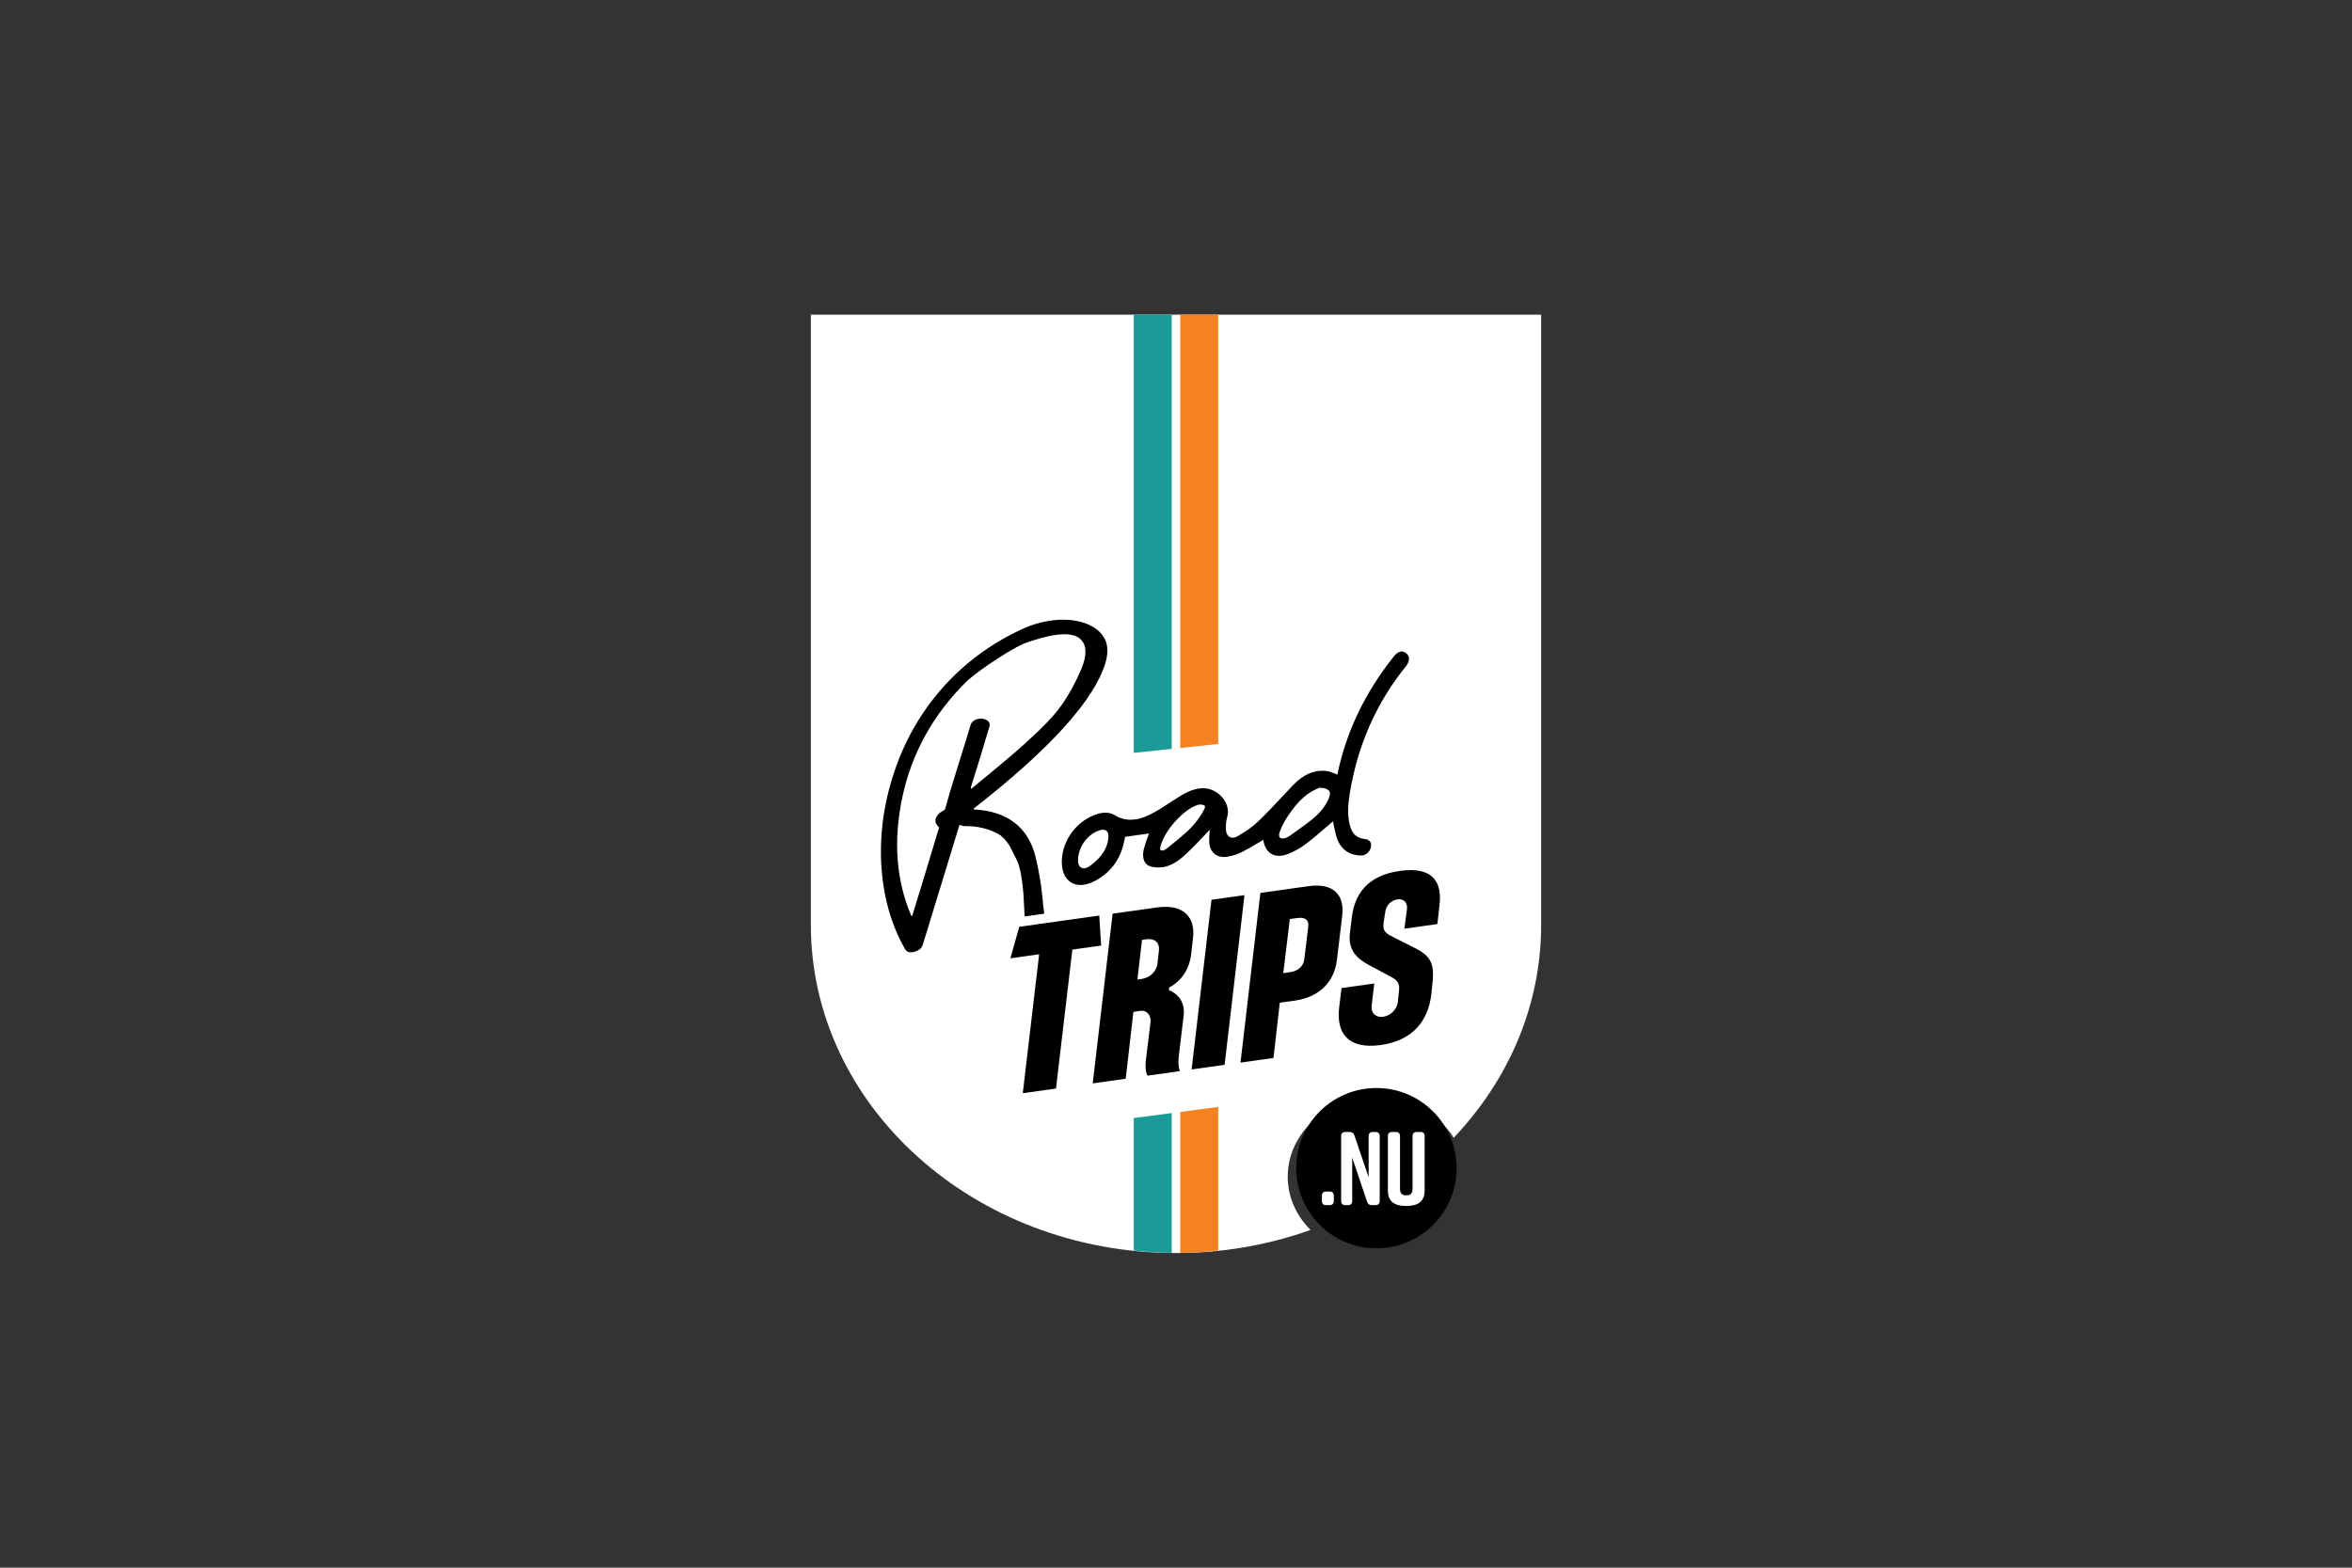 <?xml version="1.0" encoding="UTF-8"?>
<svg xmlns="http://www.w3.org/2000/svg" id="Layer_1" data-name="Layer 1" viewBox="0 0 150 100">
  <rect x="0" y="0" width="150" height="100" fill="#333333" stroke="none"/>
  <defs>
    <style>
      .cls-1 {
        fill: #f58220;
      }

      .cls-1, .cls-2, .cls-3, .cls-4 {
        stroke-width: 0px;
      }

      .cls-2 {
        fill: #1b9b97;
      }

      .cls-3 {
        fill: #000;
      }

      .cls-4 {
        fill: #fff;
      }
    </style>
  </defs>
  <path class="cls-4" d="M51.712,58.985c0,11.567,10.426,20.944,23.288,20.944,3.031,0,5.924-.526,8.58-1.474-.902-.902-1.456-2.09-1.456-3.395,0-2.805,2.538-5.087,5.657-5.087,2.116,0,3.961,1.052,4.931,2.603,3.474-3.658,5.576-8.402,5.576-13.59V20.071h-46.576v38.914Z"></path>
  <path class="cls-3" d="M89.655,42.513c.149-.184.218-.369.2-.533-.014-.122-.076-.231-.18-.313-.336-.265-.608-.012-.807.238-1.827,2.294-3.03,4.82-3.576,7.509-.052-.021-.103-.042-.152-.063-.171-.073-.332-.141-.511-.165-.769-.105-1.493.194-2.153.887-.218.229-.434.46-.65.69-.515.55-1.047,1.119-1.598,1.647-.338.324-.773.633-1.33.946-.173.096-.343.109-.477.033-.142-.079-.227-.246-.236-.458-.012-.323.011-.573.074-.787.121-.412.031-.843-.252-1.211-.312-.406-.797-.656-1.273-.656-.01,0-.021,0-.031,0-.631.015-1.168.327-1.664.646-.116.074-.231.15-.347.225-.453.296-.921.602-1.402.837-.82.4-1.556.407-2.189.019-.293-.179-.663-.212-1.07-.094-1.289.374-2.261,1.619-2.312,2.959-.025.669.186,1.174.596,1.422.177.107.379.161.6.16.307,0,.649-.102,1.006-.305.976-.555,1.578-1.412,1.788-2.545l.041-.22,1.529-.215c-.025.071-.051.143-.077.214-.089.245-.182.498-.247.753-.089.348-.067.655.063.866.091.148.233.247.411.287.325.072.68.063.973-.023.641-.189,1.129-.673,1.602-1.141l.066-.066c.283-.28.553-.567.838-.87.081-.086.162-.173.245-.261-.002.03-.004.061-.007.091-.016.217-.031.421-.029.626.003.354.119.637.334.818.209.176.495.241.828.187.329-.053.644-.153.911-.287.35-.176.697-.383,1.033-.582.114-.068.228-.136.343-.203.063.423.242.732.519.894.275.162.632.167,1.032.014.413-.157.819-.384,1.176-.655.443-.337.876-.711,1.295-1.072.142-.123.285-.246.429-.369.009.07.019.146.037.22.022.091.041.184.061.276.053.249.107.505.207.736.261.603.767.934,1.464.955.006,0,.012,0,.017,0,.296,0,.569-.233.628-.539.028-.146.008-.265-.057-.354-.07-.094-.191-.151-.361-.169-.499-.053-.795-.339-.933-.9-.173-.71-.089-1.452.017-2.085.503-3.021,1.7-5.718,3.559-8.016ZM84.742,50.925h0c-.209.509-.565.951-1.119,1.389-.33.261-.679.509-1.017.749-.118.084-.236.167-.353.252-.075.054-.154.097-.227.124-.178.066-.323.063-.396-.01-.069-.068-.074-.202-.015-.366.122-.337.304-.688.525-1.015.357-.529.81-1.125,1.458-1.53.128-.08.266-.141.399-.201.054-.024.106-.048.156-.071.045.005.089.009.13.012.09.007.167.014.231.037.157.057.247.122.284.207.042.094.024.229-.056.424ZM76.808,51.606c-.264.533-.646,1.023-1.168,1.497-.315.286-.652.558-.977.822l-.208.169c-.062.051-.135.09-.199.124-.021.011-.04.021-.057.031-.126.01-.174-.011-.193-.032-.03-.033-.023-.107-.011-.164.201-.991,1.45-2.41,2.387-2.71.048-.015.103-.023.161-.023.062,0,.127.009.192.026.057.015.093.038.107.07.019.041.007.107-.034.19ZM69.597,55.175c-.195.149-.404.274-.613.182-.212-.093-.232-.314-.234-.511.022-.832.615-1.641,1.379-1.882.08-.025.153-.038.218-.038.086,0,.158.022.213.065.097.076.141.216.129.406-.042.672-.39,1.237-1.094,1.778ZM72.775,62.452c.582-.082.969-.471,1.044-.998l.09-.804c.059-.525-.254-.816-.835-.734l-.239.034-.298,2.536.239-.034ZM72.716,64.483l-.432.061-.492,4.267-2.103.296,1.268-10.824,2.848-.4c1.73-.243,2.431.692,2.282,1.93l-.119,1.051c-.104.881-.552,1.674-1.402,2.128l-.015.169c.597.235,1.029.783.94,1.602l-.313,2.599c-.075.71.075.963.075.963l-2.073.291s-.179-.294-.105-.959l.298-2.445c.045-.417-.194-.794-.656-.729M75.996,68.219l1.268-10.824,2.103-.296-1.267,10.824-2.103.296ZM82.722,58.56l-.463.065-.418,3.45.462-.065c.477-.067.835-.391.88-.823l.254-2.104c.045-.432-.239-.59-.716-.523M85.601,58.414l-.343,2.847c-.149,1.253-.999,2.33-2.684,2.567l-.955.134-.403,3.524-2.103.296,1.268-10.824,3.057-.43c1.685-.237,2.312.633,2.163,1.886M85.406,64.266l.149-1.238,2.088-.293-.164,1.407c-.06.525.313.777.731.718.433-.061.88-.428.94-.953l.075-.756c.044-.371-.089-.611-.447-.804l-1.462-.783c-.746-.397-1.312-.911-1.238-1.925l.134-1.114c.179-1.47.969-2.676,3.072-2.972,2.103-.296,2.699.716,2.52,2.186l-.134,1.205-2.103.296.164-1.255c.044-.402-.194-.672-.612-.614-.417.059-.731.407-.775.808l-.105.684c-.075.588.179.69.716.964l1.342.678c1.163.582,1.178,1.264,1.029,2.486l-.045.447c-.194,1.624-1.118,2.925-3.221,3.221-2.103.296-2.848-.771-2.654-2.395M64.441,54.049c.144.275.261.516.355.709l.072.148c.111.243.201.588.277,1.057.059.364.099.699.122,1.024.007.111.015.254.024.428.01.189.022.416.037.679.008.134.015.256.021.365l1.246-.175c-.047-.369-.084-.711-.111-1.039-.091-.899-.24-1.763-.455-2.642-.469-1.845-1.818-2.871-3.9-2.966-.016,0-.029-.011-.034-.026-.005-.015,0-.032.013-.041,4.855-3.788,7.677-6.91,8.39-9.281.313-1.047.045-1.806-.819-2.319-1.058-.602-2.682-.585-4.236.045-3.91,1.712-6.855,4.865-8.29,8.877-.734,2.053-1.047,4.064-.955,6.147.106,2.071.616,3.917,1.514,5.487.118.208.317.269.61.185.303-.087.478-.241.536-.47l2.325-7.595c.003-.01.01-.019.02-.023.01-.004.021-.005.031,0,.126.054.231.087.329.072.018,0,.036,0,.054,0,1.083,0,1.825.362,2.174.579.241.179.454.432.651.776ZM61.925,50.293c-.014-.009-.02-.026-.015-.042.101-.344.241-.791.419-1.357.064-.203.132-.421.205-.653.192-.638.342-1.142.45-1.504l.096-.323c.065-.152.052-.284-.037-.388-.138-.161-.434-.229-.703-.16-.145.037-.397.144-.463.452,0,0,0,.002,0,.003-.134.457-.378,1.238-.747,2.421l-.028.09c-.359,1.149-.641,2.09-.836,2.797-.003.009-.008.017-.016.022l-.319.2c-.182.163-.276.332-.275.497,0,.144.076.286.219.412.011.01.015.025.011.039-.793,2.635-1.325,4.396-1.702,5.6-.005.015-.018.026-.034.027h-.002c-.015,0-.029-.009-.035-.023-.973-2.265-1.157-4.833-.549-7.631.606-2.79,1.995-5.264,4.128-7.353.433-.384,1.096-.869,1.92-1.405.937-.61,1.597-.959,2.077-1.101,1.739-.577,2.811-.606,3.275-.087.346.385.349.998.007,1.821-.345.833-.765,1.609-1.25,2.305-.321.466-.808,1.016-1.448,1.634-.746.707-1.291,1.2-1.765,1.598-.489.425-1.248,1.055-2.538,2.108-.013.01-.031.012-.045.002ZM70.106,58.401l.119,1.915-1.835.258-1.044,8.861-2.118.298,1.044-8.861-1.834.258.567-2.011,5.1-.717Z"></path>
  <path class="cls-1" d="M75.272,70.928v8.993c.818-.009,1.626-.061,2.422-.153v-9.158l-2.422.318Z"></path>
  <path class="cls-2" d="M72.306,71.318v8.451c.796.092,1.604.144,2.422.153v-8.922l-2.422.318Z"></path>
  <circle class="cls-3" cx="87.781" cy="74.515" r="5.113"></circle>
  <g>
    <path class="cls-4" d="M85.065,76.273v.333c0,.173-.093.267-.267.267h-.227c-.173,0-.267-.093-.267-.267v-.333c0-.173.093-.267.267-.267h.227c.173,0,.267.093.267.267Z"></path>
    <path class="cls-4" d="M85.971,76.873h-.173c-.173,0-.267-.093-.267-.267v-4.132c0-.173.093-.267.267-.267h.28c.153,0,.253.073.3.22l.906,2.666v-2.619c0-.173.093-.267.267-.267h.173c.173,0,.267.093.267.267v4.132c0,.173-.093.267-.267.267h-.24c-.153,0-.253-.073-.3-.22l-.946-2.812v2.766c0,.173-.093.267-.267.267Z"></path>
    <path class="cls-4" d="M90.857,72.474v3.466c0,.72-.453.986-1.159.986h-.027c-.706,0-1.159-.26-1.159-.986v-3.466c0-.173.093-.267.267-.267h.24c.173,0,.267.093.267.267v3.346c0,.333.147.427.4.427s.4-.093.4-.427v-3.346c0-.173.093-.267.267-.267h.24c.173,0,.267.093.267.267Z"></path>
  </g>
  <polygon class="cls-1" points="75.272 47.713 77.694 47.456 77.694 20.071 75.272 20.071 75.272 47.713"></polygon>
  <polygon class="cls-2" points="72.306 48.027 74.728 47.77 74.728 20.071 72.306 20.071 72.306 48.027"></polygon>
</svg>
